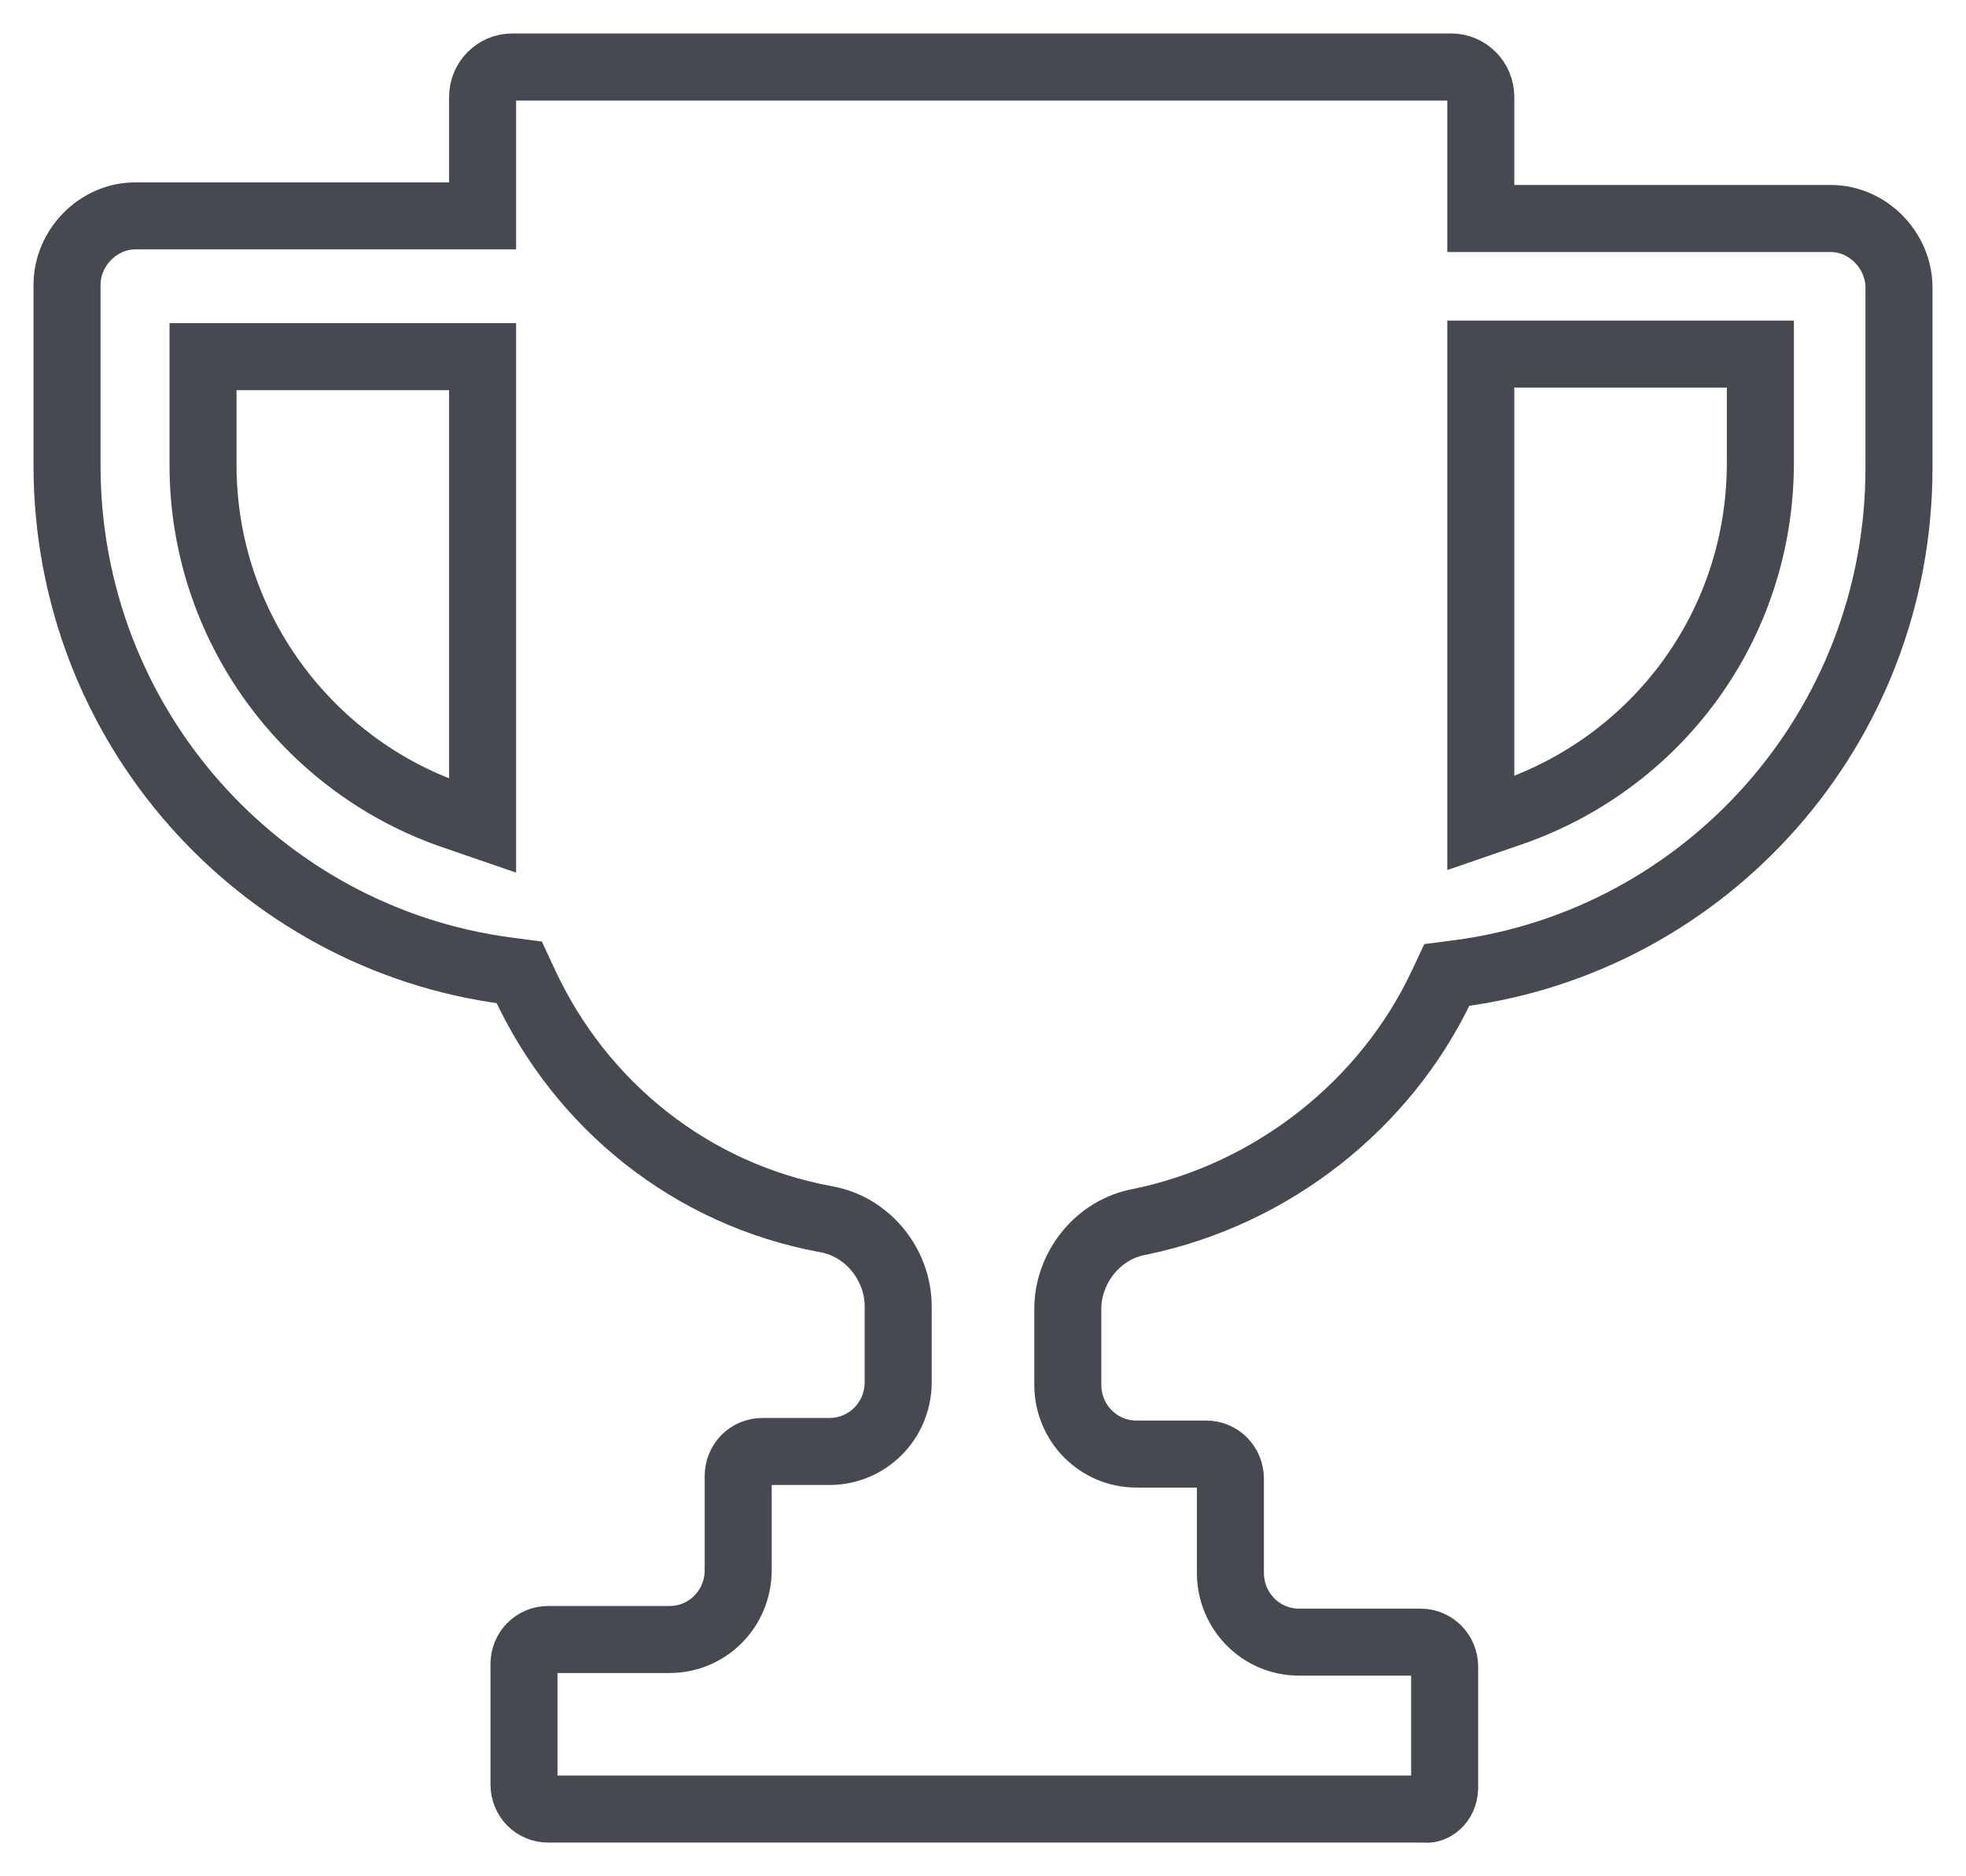 <svg width="44" height="42" viewBox="0 0 44 42" fill="none" xmlns="http://www.w3.org/2000/svg">
<path d="M32.332 40.001V40.03C32.318 40.361 32.065 40.516 31.907 40.498L31.879 40.495H31.851H12.266C11.97 40.495 11.727 40.257 11.727 39.943V37.253C11.727 36.938 11.97 36.7 12.266 36.7H14.982C15.841 36.7 16.521 36.004 16.521 35.148V33.043C16.521 32.729 16.765 32.491 17.061 32.491H18.563C19.422 32.491 20.102 31.794 20.102 30.938V29.243C20.102 28.31 19.419 27.45 18.476 27.289C15.466 26.734 13 24.739 11.737 22.016L11.621 21.766L11.348 21.73C5.818 21.003 1.5 16.243 1.5 10.415V6.38C1.5 5.539 2.206 4.833 3.022 4.833L10.301 4.833L10.801 4.833V4.333V2.169C10.801 1.797 11.103 1.5 11.457 1.5H32.485C32.839 1.5 33.141 1.797 33.141 2.169V4.391V4.891H33.641H40.978C41.794 4.891 42.5 5.598 42.5 6.438V10.473C42.5 16.301 38.182 21.061 32.651 21.789L32.381 21.824L32.265 22.071C31.005 24.732 28.481 26.734 25.518 27.348C24.578 27.512 23.898 28.37 23.898 29.301V30.997C23.898 31.851 24.577 32.549 25.437 32.549L26.997 32.549C27.293 32.549 27.537 32.787 27.537 33.102V35.207C27.537 36.062 28.217 36.759 29.077 36.759H31.792C32.088 36.759 32.332 36.997 32.332 37.311V40.001ZM39.398 8.426V7.926H38.898H33.641H33.141V8.426V17.723V18.424L33.803 18.196C37.059 17.077 39.398 14.027 39.398 10.355V8.426ZM10.139 18.254L10.801 18.482V17.781V8.484V7.984H10.301H5.044H4.544V8.484V10.414C4.544 14.024 6.88 17.134 10.139 18.254Z" stroke="#464950" stroke-width="1.5"/>
</svg>
